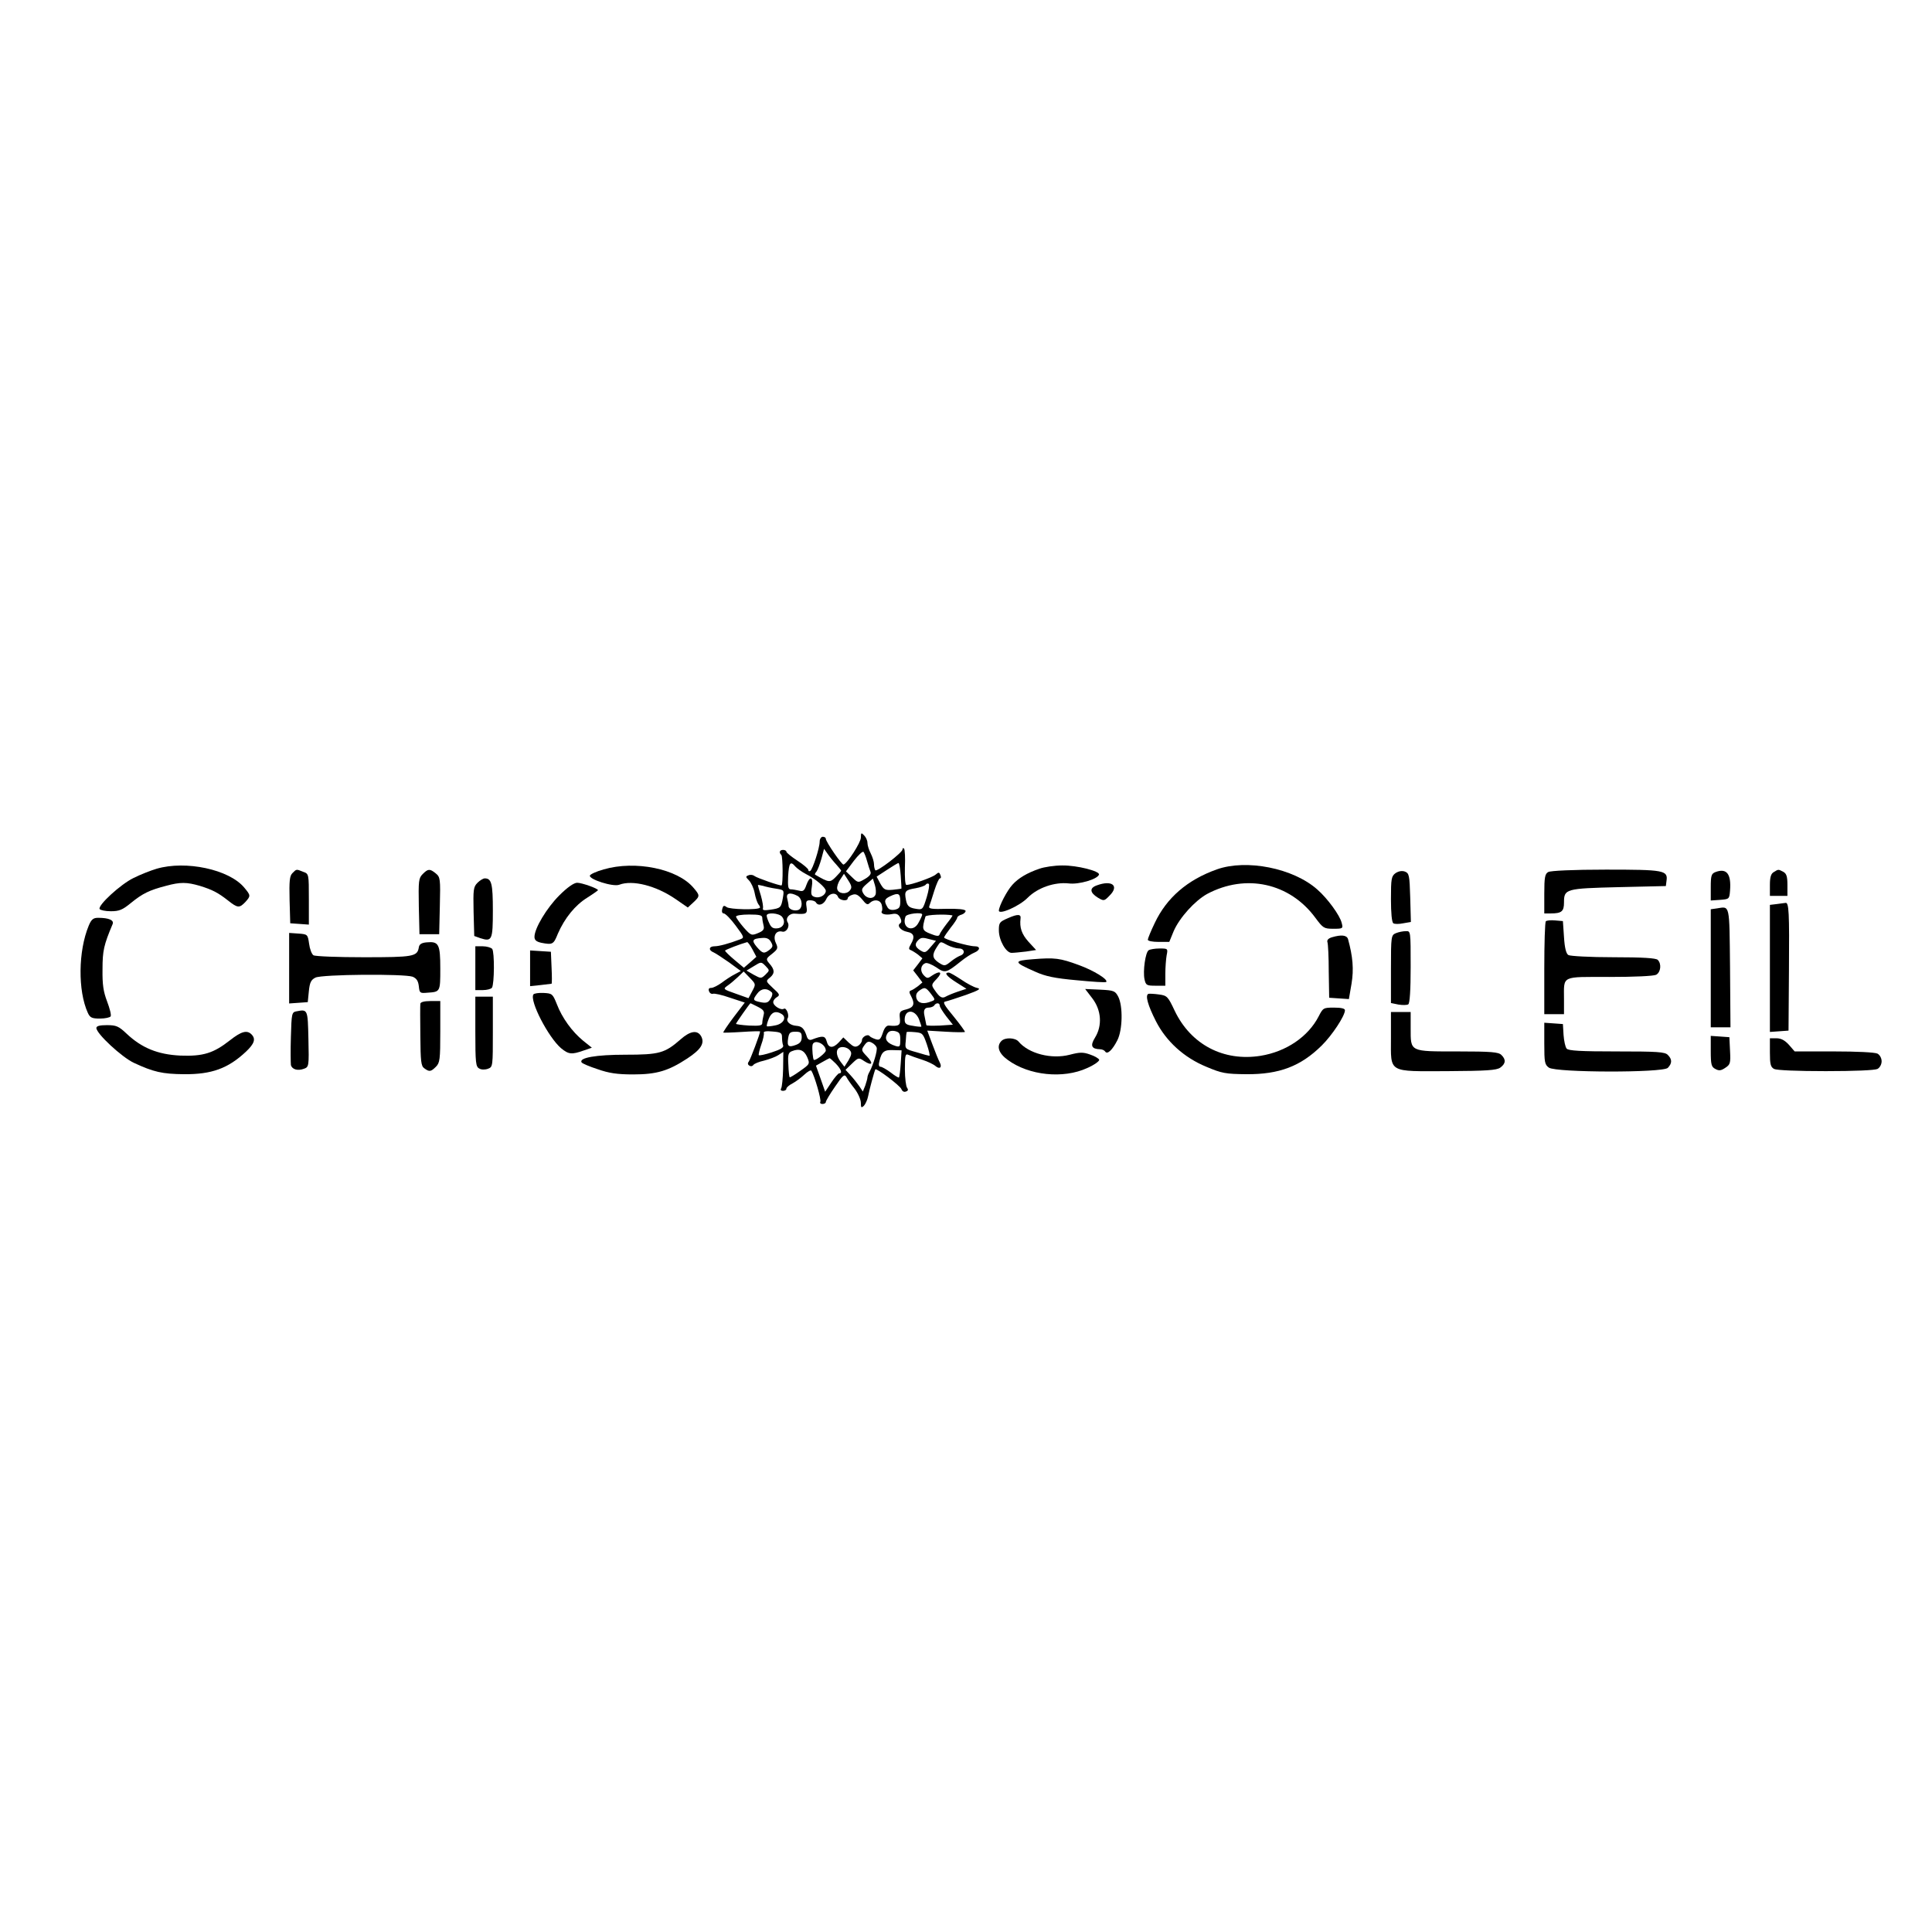 <?xml version="1.0" standalone="no"?>
<!DOCTYPE svg PUBLIC "-//W3C//DTD SVG 20010904//EN"
 "http://www.w3.org/TR/2001/REC-SVG-20010904/DTD/svg10.dtd">
<svg version="1.0" xmlns="http://www.w3.org/2000/svg"
 width="882pt" height="882pt" viewBox="0 0 882 882"
 preserveAspectRatio="xMidYMid meet">

<g transform="translate(0,882) scale(0.1,-0.1)"
fill="#000000" stroke="none">
<path d="M3930 4996 c0 -22 -61 -117 -79 -123 -7 -3 -81 104 -81 118 0 5 -6 9
-14 9 -7 0 -14 -10 -14 -22 0 -29 -32 -127 -43 -134 -5 -3 -9 -1 -9 5 0 5 -22
24 -50 42 -27 18 -50 36 -50 41 0 4 -7 8 -15 8 -16 0 -20 -12 -8 -23 7 -7 8
-136 1 -139 -6 -3 -113 34 -124 43 -6 5 -18 7 -27 3 -14 -5 -13 -8 2 -23 10
-10 22 -36 26 -57 4 -22 12 -45 17 -52 6 -7 9 -14 7 -16 -10 -11 -139 -8 -152
3 -12 9 -16 7 -20 -9 -3 -12 0 -20 7 -20 7 0 32 -25 54 -55 41 -55 41 -56 19
-64 -50 -19 -95 -31 -115 -31 -26 0 -29 -18 -4 -28 9 -4 41 -25 71 -46 l53
-39 -28 -15 c-16 -8 -43 -26 -60 -39 -17 -12 -38 -23 -47 -23 -11 0 -14 -5
-10 -16 3 -8 11 -13 17 -11 7 3 42 -5 79 -18 l67 -22 -51 -67 c-28 -37 -49
-69 -47 -70 1 -1 40 0 86 3 45 3 82 4 82 2 0 -10 -44 -127 -52 -138 -6 -7 -4
-14 3 -18 6 -4 14 -3 18 3 4 6 26 15 49 20 23 6 53 17 65 25 l23 15 -1 -78
c-1 -42 -5 -82 -9 -89 -4 -6 -1 -11 8 -11 9 0 16 4 16 10 0 5 12 16 28 24 15
8 39 26 54 40 15 14 29 22 32 18 15 -24 46 -133 41 -142 -3 -5 1 -10 9 -10 9
0 16 4 16 9 0 5 19 37 42 70 36 53 43 59 52 44 5 -10 22 -34 38 -54 15 -20 28
-49 28 -64 0 -22 2 -24 14 -13 7 8 16 27 19 43 5 28 29 116 33 123 4 8 114
-75 119 -90 4 -10 12 -15 21 -11 10 3 11 9 5 17 -5 6 -10 44 -10 85 0 65 2 72
17 65 9 -4 37 -14 62 -22 25 -8 52 -21 61 -29 19 -16 31 -6 19 17 -5 9 -20 46
-33 81 l-24 64 84 -5 c47 -3 86 -3 88 -1 2 1 -21 33 -51 70 -45 54 -52 67 -37
69 10 2 52 16 93 30 61 22 70 28 50 32 -14 3 -46 20 -72 38 -26 17 -51 32 -57
32 -23 0 -9 -17 35 -45 l46 -29 -39 -13 c-21 -7 -45 -17 -54 -22 -18 -11 -29
-5 -52 29 -16 23 -16 25 10 52 29 31 14 39 -24 13 -18 -13 -22 -12 -37 4 -17
19 -13 46 9 54 7 3 29 -6 49 -19 40 -28 46 -26 111 26 22 18 50 36 63 41 27
11 29 29 2 29 -29 0 -140 32 -140 40 0 4 14 24 30 45 17 21 30 41 30 46 0 4 9
11 21 14 11 4 18 12 17 17 -3 7 -35 10 -87 9 -66 -2 -83 0 -79 11 3 7 13 39
23 71 10 31 21 57 26 57 5 0 6 7 2 15 -5 14 -8 14 -22 2 -15 -13 -112 -47
-133 -47 -6 0 -8 33 -7 80 2 43 0 82 -4 86 -4 4 -7 2 -7 -4 0 -14 -116 -103
-124 -95 -3 4 -6 16 -6 27 0 12 -7 34 -15 50 -8 15 -15 37 -15 48 0 11 -7 26
-15 34 -13 14 -15 13 -15 -10z m-112 -123 c12 -13 22 -26 22 -28 0 -2 -11 -15
-25 -29 -26 -26 -30 -26 -94 11 -2 2 1 8 7 15 5 7 15 33 22 58 l12 45 17 -24
c9 -13 26 -34 39 -48z m140 17 c5 -19 13 -42 16 -50 4 -10 -5 -21 -26 -33 -31
-18 -31 -18 -59 9 l-27 26 36 48 c20 26 40 45 44 41 3 -3 11 -22 16 -41z
m-327 -26 c7 -8 29 -24 48 -34 44 -22 91 -62 91 -77 0 -19 -28 -35 -50 -28
-17 5 -19 12 -14 46 8 47 -9 53 -25 8 -9 -26 -15 -30 -33 -25 -13 3 -30 6 -38
6 -12 0 -14 12 -12 60 4 62 10 71 33 44z m481 -41 c2 -32 4 -59 3 -60 0 0 -18
-3 -39 -5 -35 -3 -41 0 -57 28 l-17 32 46 30 c26 17 50 32 54 32 3 0 8 -26 10
-57z m-233 -69 c-16 -19 -53 -14 -57 8 -2 9 4 29 14 43 l17 26 20 -31 c16 -25
17 -33 6 -46z m118 -18 c-9 -22 -40 -20 -55 4 -11 18 -9 24 15 45 l28 24 9
-29 c5 -16 6 -36 3 -44z m234 -11 c-19 -61 -18 -60 -60 -52 -22 5 -30 13 -35
38 -8 41 -4 46 44 54 22 4 42 11 46 16 3 5 9 7 14 4 4 -3 0 -30 -9 -60z m-688
38 c37 -6 37 -6 31 -42 -8 -45 -10 -47 -57 -54 -27 -4 -37 -3 -34 6 2 7 -2 32
-9 57 -8 25 -14 47 -14 49 0 2 10 0 23 -3 12 -4 39 -10 60 -13z m98 -33 c23
-13 25 -55 4 -64 -19 -7 -45 3 -45 18 0 6 -3 21 -6 34 -7 25 13 30 47 12z
m185 -5 c7 -16 44 -21 44 -6 0 5 10 13 21 16 16 6 27 0 45 -21 18 -23 25 -27
35 -16 19 18 47 15 54 -8 3 -11 4 -24 1 -29 -8 -13 16 -20 46 -14 19 4 29 0
37 -15 7 -13 7 -23 1 -27 -17 -10 1 -33 31 -39 32 -6 37 -23 17 -57 -10 -17
-10 -23 -1 -26 7 -3 22 -12 34 -21 l20 -17 -21 -28 -21 -27 21 -27 21 -28 -20
-17 c-12 -9 -26 -18 -33 -20 -8 -3 -8 -9 1 -25 19 -36 13 -52 -21 -61 -30 -7
-33 -12 -30 -40 4 -33 -4 -38 -50 -34 -11 1 -21 -11 -28 -34 -10 -29 -15 -34
-33 -28 -12 4 -24 10 -27 14 -8 11 -35 -3 -35 -19 0 -8 -8 -19 -17 -25 -14 -8
-22 -5 -43 14 l-25 24 -20 -22 c-27 -29 -48 -28 -56 4 -7 26 -18 27 -68 8 -10
-4 -18 1 -22 12 -12 38 -22 49 -49 51 -28 2 -48 20 -39 35 8 13 -6 49 -17 43
-13 -9 -49 13 -49 30 0 8 8 18 17 23 15 9 12 14 -18 41 -34 32 -34 32 -13 49
22 19 21 36 -5 65 -15 18 -14 21 13 42 27 22 29 26 18 50 -15 32 1 59 29 52
19 -5 36 24 25 42 -12 19 7 42 33 40 52 -4 58 -1 53 31 -4 25 -1 30 16 30 12
0 24 -4 27 -10 11 -18 35 -10 47 15 12 28 45 34 54 10z m284 -19 c0 -28 -4
-34 -25 -39 -18 -3 -29 1 -35 14 -15 26 -12 35 13 47 38 18 47 14 47 -22z
m-630 -76 c0 -8 3 -24 6 -36 4 -16 -1 -24 -26 -34 -29 -12 -32 -11 -65 26 -19
22 -34 44 -35 49 0 6 26 10 60 10 47 0 60 -3 60 -15z m90 5 c18 -22 8 -50 -21
-53 -19 -2 -28 3 -37 23 -7 14 -12 30 -12 35 0 16 56 12 70 -5z m640 10 c0 -4
-7 -20 -16 -36 -25 -50 -80 -25 -60 27 5 13 76 21 76 9z m138 -4 c2 -1 -10
-18 -26 -38 -16 -21 -31 -43 -33 -50 -3 -8 -14 -7 -41 4 -39 15 -40 21 -23 79
2 8 93 12 123 5z m-828 -122 c10 -17 8 -23 -7 -35 -25 -19 -31 -18 -58 13 -25
30 -21 38 24 41 22 2 33 -4 41 -19z m729 12 l24 -6 -25 -29 c-22 -26 -26 -27
-46 -15 -25 16 -28 29 -10 47 13 13 21 13 57 3z m-814 -45 l18 -34 -28 -25
-29 -25 -43 36 c-24 20 -43 39 -43 42 0 4 71 31 101 39 3 0 14 -14 24 -33z
m891 19 c16 -8 39 -15 52 -15 26 0 30 -25 5 -33 -10 -4 -30 -16 -44 -28 -25
-20 -28 -20 -53 -4 -30 20 -32 36 -10 70 19 29 15 29 50 10z m-831 -134 c-20
-19 -21 -19 -54 -1 l-33 19 33 20 c34 21 34 21 54 1 19 -20 19 -20 0 -39z
m-61 -76 l-17 -32 -59 21 c-57 20 -58 21 -37 36 12 8 33 26 48 40 l26 25 28
-29 c28 -29 28 -29 11 -61z m89 -5 c5 -4 3 -17 -5 -29 -10 -18 -19 -21 -42
-17 -40 8 -41 11 -19 40 17 24 44 27 66 6z m727 -7 c20 -26 20 -28 3 -34 -36
-15 -61 -10 -69 13 -4 15 -1 25 12 35 25 18 30 17 54 -14z m-791 -59 c26 -13
32 -21 27 -38 -3 -11 -6 -28 -6 -36 0 -12 -12 -14 -60 -12 -33 2 -60 6 -60 8
0 4 62 92 66 94 0 0 16 -7 33 -16z m831 5 c0 -6 14 -28 30 -49 l30 -38 -60 -4
c-33 -1 -60 -1 -61 2 -1 5 -5 26 -9 45 -5 23 1 35 19 35 11 0 23 5 26 10 8 13
25 13 25 -1z m-722 -38 c25 -15 9 -45 -28 -52 -19 -4 -37 -6 -39 -4 -2 3 2 18
9 35 12 30 33 37 58 21z m627 -23 c7 -18 12 -34 11 -35 -1 -1 -19 0 -39 4 -30
4 -37 10 -37 28 0 47 45 49 65 3z m-625 -83 c0 -13 2 -30 5 -37 4 -10 -11 -19
-51 -32 -30 -10 -58 -16 -60 -13 -2 2 3 24 11 47 9 24 14 49 12 55 -3 6 12 9
39 6 38 -3 44 -6 44 -26z m540 -12 c0 -31 -2 -34 -22 -28 -38 12 -51 30 -39
53 7 14 17 18 36 15 21 -5 25 -11 25 -40z m-450 12 c0 -18 -7 -28 -26 -35 -34
-13 -42 -7 -36 30 4 25 9 30 33 30 24 0 29 -4 29 -25z m571 -32 c10 -29 15
-53 12 -53 -3 0 -29 7 -58 16 -54 15 -54 15 -50 52 1 20 3 38 4 40 1 2 17 2
38 0 34 -3 37 -6 54 -55z m-461 -29 c0 -11 -49 -49 -55 -42 -4 4 -8 47 -6 65
3 32 60 10 61 -23z m232 14 c5 -13 -16 -81 -32 -110 -6 -10 -10 -22 -10 -27 0
-5 -5 -22 -10 -37 l-11 -27 -16 24 c-9 13 -27 36 -40 50 l-23 25 30 29 c28 27
30 28 55 11 37 -24 44 -11 12 22 -25 26 -26 29 -11 50 12 17 19 20 34 12 10
-5 20 -15 22 -22z m-122 -13 c9 -11 8 -20 -6 -45 l-19 -30 -17 22 c-18 24 -23
50 -11 61 11 12 40 8 53 -8z m-195 -31 c13 -31 12 -32 -32 -63 -25 -18 -47
-31 -48 -29 -2 2 -5 27 -6 57 -3 46 0 56 16 62 34 14 56 5 70 -27z m427 -29
c-2 -33 -6 -62 -8 -64 -2 -2 -19 8 -38 23 -19 14 -40 26 -46 26 -8 0 -10 9 -5
27 10 42 22 51 63 49 l38 -1 -4 -60z m-297 0 c25 -26 32 -45 16 -45 -4 0 -21
-19 -36 -42 l-28 -42 -21 60 -21 59 30 17 c16 9 31 17 32 17 1 1 14 -10 28
-24z"/>
<path d="M715 4854 c-27 -8 -75 -27 -105 -42 -60 -29 -165 -126 -155 -142 3
-5 26 -10 51 -10 38 0 53 6 92 38 53 43 83 58 160 78 66 18 95 17 154 0 58
-18 83 -31 129 -67 44 -35 52 -35 79 -7 25 28 25 30 -5 66 -69 83 -267 125
-400 86z"/>
<path d="M2756 4851 c-33 -9 -61 -22 -63 -28 -6 -17 106 -53 134 -42 61 23
168 -4 258 -66 l55 -38 25 23 c31 29 31 32 1 67 -73 87 -266 126 -410 84z"/>
<path d="M4745 4854 c-56 -19 -96 -43 -123 -73 -25 -27 -61 -97 -62 -118 0
-21 94 20 132 59 46 46 123 72 187 65 46 -6 131 19 138 40 6 16 -101 43 -168
42 -35 0 -82 -7 -104 -15z"/>
<path d="M5555 4851 c-135 -48 -229 -130 -283 -244 -18 -37 -32 -72 -32 -77 0
-6 22 -10 49 -10 l49 0 20 49 c27 62 97 139 153 170 177 94 377 50 494 -109
35 -47 39 -50 82 -50 44 0 45 1 38 27 -8 34 -65 112 -111 152 -110 98 -324
140 -459 92z"/>
<path d="M1335 4834 c-13 -13 -15 -36 -13 -123 l3 -106 43 -3 42 -3 0 116 c0
115 0 116 -26 125 -32 13 -30 13 -49 -6z"/>
<path d="M1930 4830 c-19 -19 -20 -31 -18 -148 l3 -127 45 0 45 0 3 130 c3
123 2 131 -19 148 -27 22 -35 21 -59 -3z"/>
<path d="M6371 4834 c-19 -14 -21 -25 -21 -119 0 -63 4 -106 11 -110 6 -4 26
-4 45 0 l35 6 -3 111 c-3 103 -5 111 -24 119 -14 5 -29 2 -43 -7z"/>
<path d="M7068 4839 c-15 -8 -18 -25 -18 -99 l0 -90 29 0 c50 0 61 9 61 50 0
62 7 64 249 70 l216 5 3 24 c7 48 -12 51 -277 51 -149 0 -253 -5 -263 -11z"/>
<path d="M7832 4839 c-19 -7 -22 -16 -22 -69 l0 -61 43 3 c41 3 42 4 45 42 6
76 -15 104 -66 85z"/>
<path d="M8098 4839 c-13 -7 -18 -23 -18 -59 l0 -50 40 0 40 0 0 50 c0 38 -4
52 -19 60 -23 12 -22 12 -43 -1z"/>
<path d="M2180 4790 c-19 -19 -20 -31 -18 -132 l3 -111 28 -10 c53 -17 57 -9
57 126 0 123 -6 147 -37 147 -7 0 -22 -9 -33 -20z"/>
<path d="M2553 4732 c-57 -57 -113 -150 -113 -189 0 -15 9 -22 31 -27 52 -10
56 -8 76 42 31 71 79 130 134 164 27 17 49 33 49 34 0 8 -74 34 -95 34 -15 0
-45 -21 -82 -58z"/>
<path d="M5007 4778 c-34 -12 -32 -33 5 -56 27 -16 29 -16 53 9 46 45 12 73
-58 47z"/>
<path d="M8113 4693 l-33 -4 0 -290 0 -290 43 3 42 3 2 277 c2 262 0 310 -16
306 -3 0 -21 -3 -38 -5z"/>
<path d="M7838 4673 l-28 -4 0 -270 0 -269 45 0 45 0 -2 272 c-3 297 0 280
-60 271z"/>
<path d="M4603 4629 c-40 -17 -43 -21 -43 -56 0 -46 33 -103 58 -103 11 0 40
3 66 6 l46 7 -35 38 c-31 35 -41 64 -36 106 3 20 -13 21 -56 2z"/>
<path d="M405 4594 c-48 -116 -50 -297 -4 -398 10 -22 19 -26 55 -26 24 0 46
5 49 10 4 6 -4 36 -16 68 -17 45 -22 76 -21 147 0 85 6 111 46 206 8 18 -17
29 -66 29 -22 0 -31 -7 -43 -36z"/>
<path d="M7057 4614 c-4 -4 -7 -101 -7 -216 l0 -208 45 0 45 0 0 69 c0 109
-16 101 207 101 115 0 202 4 214 10 21 12 25 50 7 68 -8 8 -68 12 -202 12
-105 0 -198 5 -206 10 -10 6 -17 32 -20 82 l-5 73 -35 3 c-20 2 -39 0 -43 -4z"/>
<path d="M6373 4560 c-22 -9 -23 -13 -23 -164 l0 -155 34 -7 c19 -3 39 -3 45
1 7 4 11 65 11 171 0 164 0 164 -22 163 -13 0 -33 -4 -45 -9z"/>
<path d="M1320 4400 l0 -161 43 3 42 3 5 50 c4 40 10 52 30 62 30 15 405 18
444 4 18 -8 25 -19 28 -43 3 -31 5 -33 38 -30 60 4 60 3 60 110 0 112 -7 125
-62 120 -24 -2 -34 -9 -36 -23 -7 -42 -25 -45 -251 -45 -119 0 -222 4 -230 9
-8 5 -17 29 -20 53 -6 42 -7 43 -48 46 l-43 3 0 -161z"/>
<path d="M6080 4541 c-16 -5 -23 -13 -20 -22 3 -8 6 -68 6 -134 l2 -120 45 -3
45 -3 12 70 c11 66 6 124 -16 204 -6 18 -30 21 -74 8z"/>
<path d="M2170 4400 l0 -100 34 0 c19 0 38 5 42 11 11 18 12 162 1 177 -5 6
-25 12 -43 12 l-34 0 0 -100z"/>
<path d="M5244 4482 c-15 -9 -27 -96 -19 -133 6 -27 10 -29 51 -29 l44 0 0 54
c0 29 3 68 6 85 6 30 6 31 -32 31 -22 0 -44 -4 -50 -8z"/>
<path d="M2420 4400 l0 -82 48 5 c26 3 48 6 50 6 2 1 2 34 0 74 l-3 72 -47 3
-48 3 0 -81z"/>
<path d="M4716 4441 c-91 -7 -90 -13 10 -57 46 -21 89 -30 189 -39 72 -7 132
-11 135 -8 11 11 -58 53 -124 77 -87 32 -110 35 -210 27z"/>
<path d="M4987 4262 c41 -54 46 -124 12 -179 -23 -37 -16 -52 23 -53 9 0 20
-5 23 -10 10 -16 33 6 56 51 24 47 26 156 4 199 -14 26 -19 29 -83 32 l-68 3
33 -43z"/>
<path d="M2435 4280 c-18 -29 68 -195 126 -245 35 -29 49 -30 103 -11 l38 13
-40 32 c-50 41 -96 104 -120 167 -19 47 -21 49 -61 51 -22 1 -43 -2 -46 -7z"/>
<path d="M5243 4283 c-16 -6 -3 -52 34 -125 47 -92 128 -166 230 -208 71 -30
88 -33 183 -34 150 -1 248 36 344 131 46 45 106 135 106 161 0 8 -17 12 -50
12 -48 0 -50 -1 -70 -40 -48 -93 -148 -161 -265 -180 -169 -27 -318 51 -392
205 -31 66 -35 70 -72 75 -21 3 -43 4 -48 3z"/>
<path d="M2170 4110 c0 -142 2 -160 18 -168 9 -6 27 -6 40 -1 22 8 22 12 22
169 l0 160 -40 0 -40 0 0 -160z"/>
<path d="M1919 4238 c-1 -7 -1 -74 0 -148 1 -114 3 -137 18 -147 23 -17 30
-16 53 7 18 18 20 33 20 160 l0 140 -45 0 c-29 0 -45 -5 -46 -12z"/>
<path d="M1353 4203 c-21 -4 -22 -10 -25 -116 -2 -62 -1 -119 0 -129 5 -20 31
-28 60 -17 22 8 23 12 20 136 -3 136 -3 136 -55 126z"/>
<path d="M6350 4081 c0 -161 -17 -152 261 -151 174 1 221 4 238 16 25 18 27
37 5 58 -13 13 -45 16 -199 16 -221 0 -215 -3 -215 106 l0 74 -45 0 -45 0 0
-119z"/>
<path d="M7050 4056 c0 -86 2 -96 21 -110 33 -23 520 -24 543 -1 20 21 20 39
0 59 -13 14 -49 16 -233 16 -165 0 -221 3 -229 13 -6 7 -12 35 -14 62 l-3 50
-42 3 -43 3 0 -95z"/>
<path d="M440 4127 c0 -26 117 -134 171 -159 90 -42 130 -51 229 -52 126 -1
201 26 283 103 38 36 46 58 25 79 -21 21 -47 13 -98 -27 -75 -59 -122 -74
-227 -70 -103 5 -176 35 -245 100 -36 34 -47 39 -90 39 -33 0 -48 -4 -48 -13z"/>
<path d="M3107 4075 c-72 -63 -97 -70 -252 -70 -135 0 -213 -14 -200 -35 3 -5
36 -19 73 -31 51 -18 89 -24 162 -24 108 0 161 16 248 73 62 41 80 69 63 101
-17 30 -50 25 -94 -14z"/>
<path d="M7810 4021 c0 -61 3 -72 21 -81 16 -9 26 -8 45 5 23 15 25 21 22 78
l-3 62 -42 3 -43 3 0 -70z"/>
<path d="M4572 4068 c-24 -24 -13 -57 29 -87 97 -71 253 -87 362 -37 32 14 57
32 55 38 -2 6 -21 17 -42 24 -31 11 -46 11 -92 -1 -84 -22 -188 5 -234 60 -15
18 -61 20 -78 3z"/>
<path d="M8080 4015 c0 -53 3 -66 19 -75 12 -6 106 -10 236 -10 130 0 224 4
236 10 11 6 19 21 19 35 0 14 -8 29 -19 35 -12 6 -94 10 -199 10 l-179 0 -26
30 c-19 21 -36 30 -57 30 l-30 0 0 -65z"/>
</g>
</svg>
